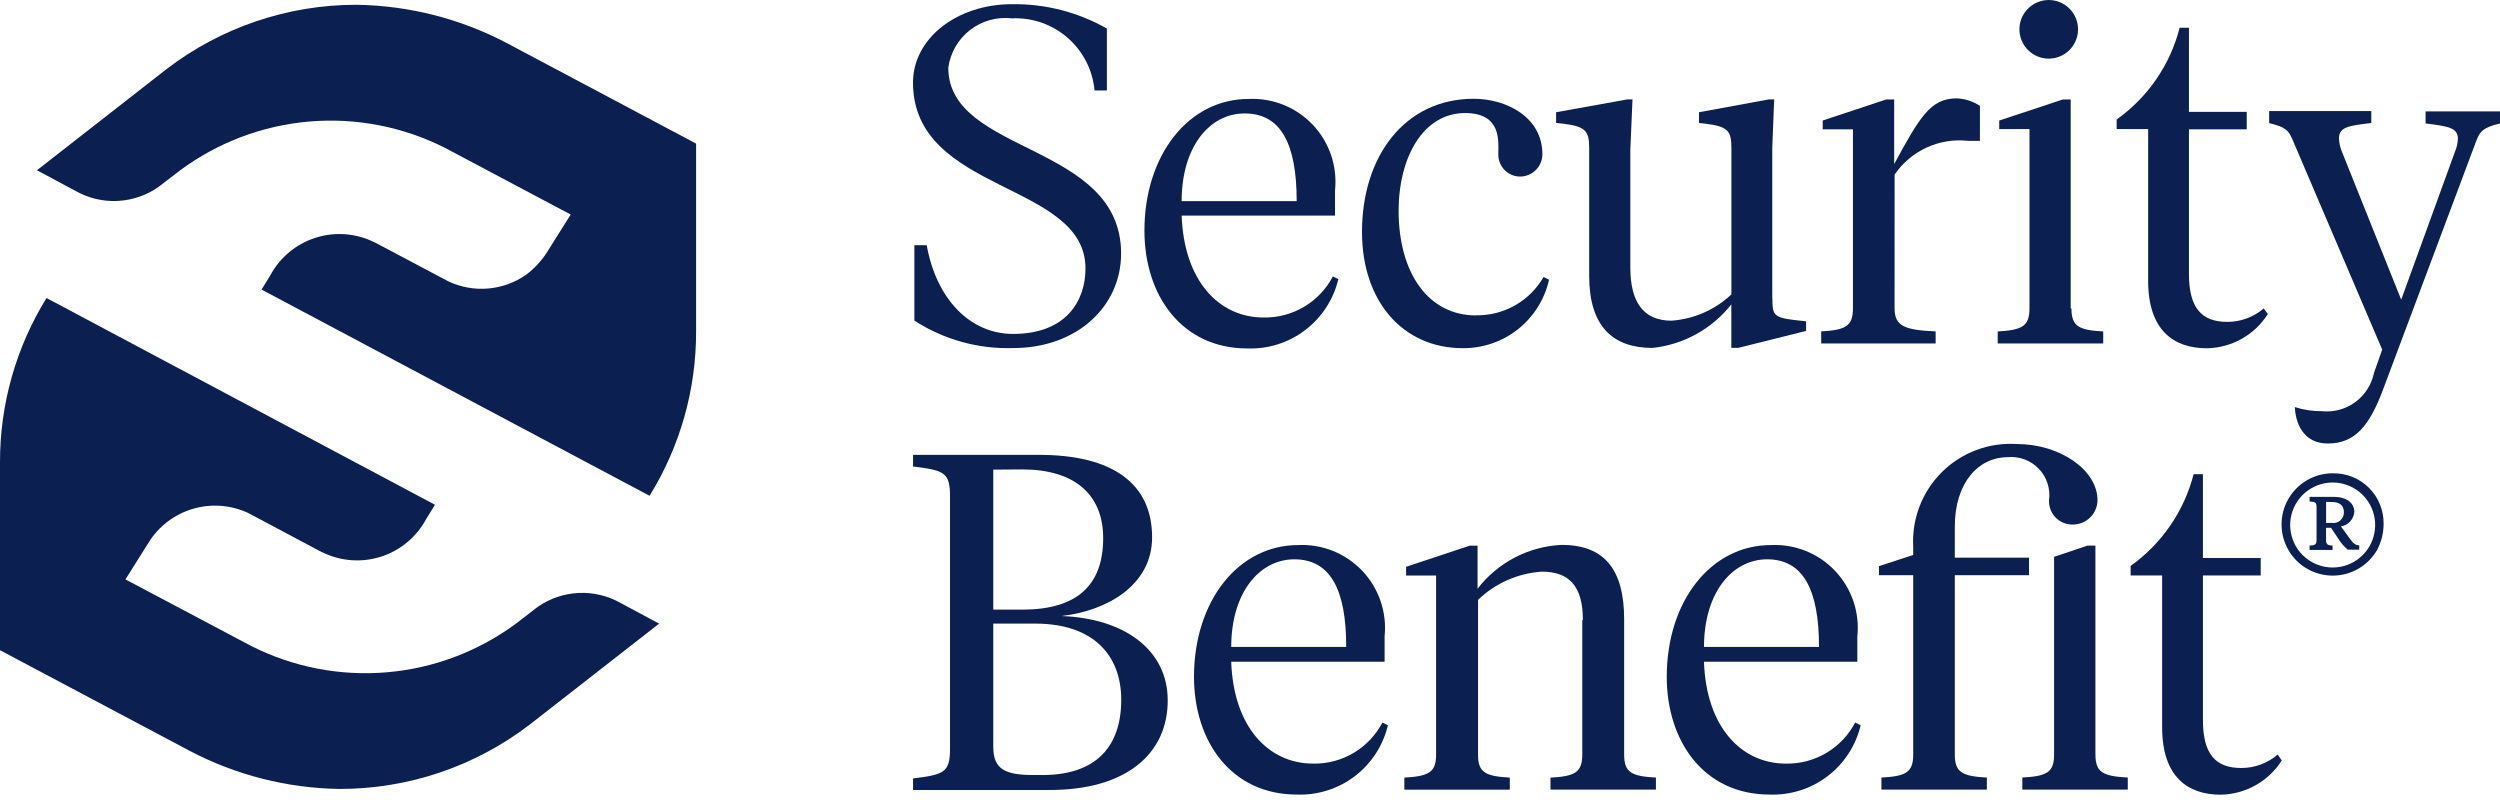 <?xml version="1.0" encoding="UTF-8"?> <svg xmlns="http://www.w3.org/2000/svg" width="100" height="32" viewBox="0 0 100 32" fill="none"><g clip-path="url(#clip0_506_959)"><path d="M91.107 30.183C90.701 30.531 90.184 30.721 89.65 30.72C88.62 30.72 88.117 30.162 88.117 28.802V23.019H90.428V22.319H88.117V18.968H87.745C87.364 20.45 86.471 21.749 85.225 22.636V23.019H86.485V29.088C86.485 31.071 87.508 31.788 88.829 31.788C89.317 31.78 89.796 31.65 90.222 31.411C90.649 31.172 91.009 30.831 91.271 30.418L91.107 30.183Z" fill="#0B2051"></path><path d="M78.192 30.183V23.008H81.161V22.308H78.192V21.07C78.192 19.296 79.145 18.287 80.307 18.287C80.536 18.265 80.766 18.295 80.981 18.375C81.196 18.455 81.39 18.582 81.549 18.748C81.708 18.913 81.828 19.112 81.899 19.33C81.971 19.548 81.992 19.779 81.961 20.007C81.955 20.135 81.976 20.264 82.022 20.384C82.068 20.505 82.139 20.614 82.229 20.706C82.32 20.797 82.429 20.869 82.548 20.917C82.668 20.964 82.796 20.986 82.925 20.982C83.183 20.979 83.43 20.876 83.612 20.694C83.794 20.511 83.898 20.265 83.9 20.007C83.9 18.807 82.411 17.761 80.668 17.761C80.118 17.726 79.567 17.808 79.051 18.002C78.535 18.196 78.066 18.496 77.675 18.884C77.284 19.273 76.98 19.739 76.782 20.254C76.584 20.768 76.498 21.319 76.528 21.869V22.198L75.158 22.646V23.008H76.528V30.183C76.528 30.906 76.228 31.048 75.257 31.103V31.585H79.474V31.103C78.488 31.048 78.192 30.895 78.192 30.183Z" fill="#0B2051"></path><path d="M83.817 30.183V21.824H83.5L82.163 22.273V30.181C82.163 30.904 81.868 31.046 80.893 31.101V31.583H85.111V31.102C84.111 31.047 83.818 30.894 83.818 30.182" fill="#0B2051"></path><path d="M55.384 25.451V26.47H49.249C49.337 29.075 50.738 30.544 52.525 30.544C53.094 30.555 53.655 30.407 54.145 30.117C54.634 29.827 55.033 29.405 55.297 28.901L55.516 29.011C55.324 29.822 54.856 30.542 54.193 31.047C53.53 31.552 52.712 31.812 51.879 31.783C49.25 31.783 47.76 29.658 47.76 27.072C47.76 24.038 49.535 21.803 51.922 21.803C52.399 21.779 52.875 21.859 53.319 22.037C53.762 22.215 54.161 22.486 54.49 22.832C54.819 23.179 55.069 23.592 55.223 24.044C55.377 24.496 55.432 24.976 55.384 25.451ZM49.249 25.878H53.849C53.849 23.578 53.214 22.372 51.767 22.372C50.344 22.383 49.249 23.742 49.249 25.878Z" fill="#0B2051"></path><path d="M74.293 25.451V26.47H68.159C68.247 29.075 69.648 30.544 71.435 30.544C72.004 30.555 72.565 30.407 73.055 30.117C73.544 29.826 73.944 29.405 74.207 28.901L74.426 29.011C74.234 29.822 73.766 30.542 73.103 31.047C72.44 31.552 71.622 31.812 70.789 31.783C68.16 31.783 66.67 29.658 66.67 27.072C66.67 24.038 68.444 21.803 70.833 21.803C71.31 21.779 71.786 21.859 72.23 22.037C72.673 22.215 73.073 22.486 73.401 22.832C73.73 23.179 73.98 23.592 74.134 24.044C74.288 24.496 74.343 24.976 74.295 25.451M68.16 25.878H72.76C72.76 23.578 72.125 22.372 70.679 22.372C69.256 22.383 68.16 23.742 68.16 25.878Z" fill="#0B2051"></path><path d="M63.316 24.805C63.316 23.435 62.758 22.866 61.673 22.866C60.715 22.929 59.811 23.329 59.121 23.995V30.184C59.121 30.907 59.421 31.049 60.392 31.104V31.586H56.174V31.104C57.149 31.049 57.444 30.896 57.444 30.184V23.02H56.244V22.672L58.786 21.828H59.103V23.548C59.503 23.029 60.011 22.604 60.591 22.301C61.172 21.999 61.812 21.826 62.466 21.795C64.166 21.795 64.966 22.77 64.966 24.772V30.183C64.966 30.906 65.266 31.048 66.237 31.103V31.585H62.02V31.106C62.995 31.051 63.291 30.898 63.291 30.186V24.807L63.316 24.805Z" fill="#0B2051"></path><path d="M41.681 31.001H41.276C40.191 30.99 39.731 30.76 39.731 29.872V24.944H41.407C43.794 24.944 44.849 26.27 44.849 27.989C44.849 29.873 43.84 31.002 41.685 31.002M40.897 18.777C42.977 18.777 44.127 19.777 44.127 21.526C44.127 23.411 43.077 24.385 40.897 24.385H39.731V18.785L40.897 18.777ZM42.484 24.638C44.26 24.431 46.084 23.422 46.084 21.494C46.084 19.325 44.484 18.194 41.56 18.194H36.522V18.659C37.76 18.813 38.001 18.889 38.001 19.853V29.944C38.001 30.897 37.77 30.984 36.522 31.138V31.599H41.998C45.044 31.599 46.709 30.153 46.709 28.017C46.709 26.001 44.989 24.741 42.48 24.642" fill="#0B2051"></path><path d="M21.898 10.06L22.828 8.582L17.81 5.92C16.131 5.069 14.249 4.702 12.374 4.861C10.499 5.02 8.705 5.699 7.195 6.82L6.341 7.477C5.857 7.817 5.288 8.011 4.698 8.038C4.108 8.066 3.523 7.925 3.011 7.631L1.477 6.811L6.66 2.765C8.84 1.094 11.512 0.189 14.26 0.191C16.349 0.221 18.402 0.743 20.253 1.713L27.844 5.744V13.259C27.849 15.581 27.204 17.858 25.983 19.832L10.462 11.583L10.813 11.013C11.197 10.296 11.846 9.757 12.622 9.51C13.397 9.262 14.239 9.326 14.968 9.688H14.977L17.925 11.25C18.422 11.487 18.973 11.587 19.521 11.541C20.069 11.495 20.596 11.304 21.047 10.988C21.386 10.733 21.675 10.418 21.901 10.058" fill="#0B2051"></path><path d="M5.948 21.697L5.018 23.176L10.037 25.834C11.715 26.685 13.598 27.051 15.472 26.892C17.347 26.733 19.141 26.055 20.652 24.934L21.506 24.277C21.989 23.939 22.557 23.745 23.146 23.718C23.734 23.691 24.318 23.831 24.83 24.123L26.364 24.945L21.183 28.988C19.002 30.657 16.33 31.561 13.583 31.558C11.494 31.528 9.441 31.006 7.591 30.036L3.3449e-05 26.008V18.493C-0.005 16.172 0.639 13.895 1.861 11.921L17.399 20.191L17.045 20.765C16.66 21.481 16.012 22.02 15.238 22.267C14.463 22.515 13.623 22.451 12.894 22.091H12.883L9.936 20.524C9.243 20.198 8.455 20.136 7.72 20.352C6.985 20.568 6.354 21.046 5.948 21.695" fill="#0B2051"></path><path d="M82.858 12.338C82.858 13.06 83.158 13.203 84.129 13.258V13.739H79.908V13.258C80.883 13.203 81.179 13.05 81.179 12.338V5.162H79.969V4.822L82.511 3.979H82.828V12.338H82.858Z" fill="#0B2051"></path><path d="M80.777 1.165C80.779 0.933 80.849 0.707 80.98 0.515C81.11 0.323 81.294 0.174 81.509 0.087C81.724 -0 81.96 -0.022 82.187 0.025C82.414 0.072 82.622 0.186 82.785 0.351C82.947 0.516 83.057 0.726 83.101 0.954C83.144 1.182 83.119 1.417 83.028 1.631C82.938 1.844 82.786 2.026 82.592 2.153C82.398 2.28 82.17 2.347 81.938 2.345C81.628 2.342 81.332 2.216 81.114 1.995C80.896 1.774 80.775 1.475 80.777 1.165Z" fill="#0B2051"></path><path d="M98.205 6.051C98.272 5.893 98.309 5.723 98.315 5.551C98.315 5.113 97.943 5.051 97.023 4.938V4.456H100V4.938C99.321 5.103 99.2 5.255 99.058 5.617L95.3 15.64C94.785 16.987 94.226 17.74 93.12 17.74C91.784 17.74 91.795 16.283 91.795 16.283C92.141 16.395 92.504 16.451 92.868 16.447C93.344 16.498 93.823 16.369 94.21 16.085C94.597 15.802 94.864 15.384 94.96 14.914L95.288 13.984L91.708 5.603C91.544 5.22 91.446 5.088 90.766 4.924V4.442H94.852V4.92C93.931 5.03 93.559 5.085 93.559 5.533C93.566 5.71 93.603 5.884 93.669 6.048L96.048 11.987L98.205 6.051Z" fill="#0B2051"></path><path d="M59.044 12.612C59.589 12.621 60.128 12.484 60.603 12.214C61.078 11.945 61.471 11.553 61.743 11.079L61.962 11.189C61.787 11.971 61.348 12.669 60.721 13.168C60.093 13.666 59.313 13.934 58.511 13.927C56.124 13.927 54.48 12.066 54.48 9.275C54.48 6.241 56.199 3.951 58.946 3.951C60.246 3.951 61.696 4.674 61.696 6.175C61.693 6.41 61.599 6.634 61.433 6.8C61.267 6.966 61.043 7.06 60.808 7.063C60.692 7.063 60.578 7.04 60.471 6.995C60.364 6.95 60.267 6.884 60.185 6.802C60.104 6.719 60.04 6.621 59.996 6.514C59.953 6.406 59.931 6.291 59.932 6.175C59.932 5.683 60.086 4.522 58.606 4.522C56.941 4.522 55.944 6.264 55.944 8.454C55.956 10.941 57.139 12.617 59.044 12.617" fill="#0B2051"></path><path d="M70.896 11.944C70.896 12.568 70.929 12.7 71.761 12.799L72.243 12.853V13.237L69.526 13.916H69.253V12.175C68.87 12.661 68.394 13.066 67.852 13.365C67.31 13.664 66.714 13.852 66.098 13.917C64.51 13.917 63.567 13.051 63.567 11.033V5.915C63.567 5.246 63.425 5.06 62.544 4.95L62.244 4.917V4.49L65.092 3.976H65.3L65.213 5.991V10.702C65.213 12.049 65.713 12.827 66.856 12.827C67.754 12.765 68.602 12.393 69.256 11.776V5.915C69.256 5.246 69.124 5.06 68.233 4.95L67.959 4.917V4.49L70.759 3.975H70.967L70.891 5.914V11.938L70.896 11.944Z" fill="#0B2051"></path><path d="M53.401 7.606V8.625H47.266C47.359 11.23 48.755 12.7 50.542 12.7C51.111 12.711 51.672 12.563 52.162 12.273C52.652 11.983 53.051 11.562 53.314 11.057L53.533 11.166C53.341 11.977 52.874 12.697 52.21 13.202C51.547 13.708 50.73 13.968 49.896 13.938C47.267 13.938 45.777 11.813 45.777 9.227C45.777 6.193 47.552 3.958 49.94 3.958C50.417 3.935 50.894 4.015 51.337 4.193C51.78 4.37 52.179 4.642 52.508 4.988C52.837 5.334 53.087 5.748 53.241 6.199C53.395 6.651 53.45 7.131 53.402 7.606M47.267 8.044H51.867C51.867 5.744 51.232 4.538 49.786 4.538C48.363 4.538 47.266 5.896 47.266 8.044" fill="#0B2051"></path><path d="M75.783 12.336C75.783 13.059 76.21 13.201 77.426 13.256V13.738H72.848V13.256C73.822 13.201 74.118 13.048 74.118 12.336V5.172H72.908V4.821L75.45 3.978H75.767V6.563C76.79 4.679 77.224 3.934 78.267 3.934C78.598 3.948 78.919 4.052 79.197 4.234V5.634H78.72C78.154 5.571 77.582 5.664 77.066 5.901C76.549 6.139 76.106 6.512 75.785 6.982L75.783 12.336Z" fill="#0B2051"></path><path d="M90.548 12.338C90.142 12.686 89.625 12.877 89.091 12.875C88.062 12.875 87.558 12.317 87.558 10.958V5.174H89.869V4.474H87.558V1.11H87.186C86.807 2.593 85.914 3.893 84.666 4.779V5.162H85.926V11.231C85.926 13.214 86.949 13.931 88.27 13.931C88.759 13.923 89.238 13.794 89.664 13.555C90.091 13.316 90.451 12.975 90.713 12.562L90.548 12.338Z" fill="#0B2051"></path><path d="M36.575 12.832V9.808H37.069C37.452 11.967 38.81 13.357 40.52 13.357C42.66 13.357 43.419 12.021 43.419 10.739C43.419 7.256 36.52 7.749 36.52 3.301C36.52 1.548 38.261 0.167 40.484 0.167C41.812 0.149 43.12 0.486 44.275 1.142V3.618H43.782C43.708 2.804 43.322 2.05 42.706 1.512C42.09 0.975 41.291 0.696 40.474 0.734C39.877 0.665 39.276 0.833 38.801 1.201C38.326 1.57 38.014 2.11 37.932 2.706C37.932 6.189 44.844 5.696 44.844 10.144C44.844 12.244 43.093 13.923 40.519 13.923C39.123 13.966 37.747 13.582 36.575 12.823" fill="#0B2051"></path><path d="M93.306 18.933C93.575 18.927 93.843 18.975 94.093 19.075C94.343 19.175 94.57 19.325 94.761 19.516C94.951 19.706 95.101 19.933 95.201 20.184C95.301 20.434 95.35 20.701 95.344 20.971C95.342 21.33 95.252 21.684 95.082 22.001C94.902 22.312 94.644 22.57 94.333 22.75C94.022 22.93 93.669 23.024 93.31 23.025C92.95 23.025 92.597 22.93 92.286 22.751C91.975 22.572 91.716 22.313 91.537 22.002C91.357 21.691 91.262 21.338 91.262 20.979C91.261 20.62 91.356 20.267 91.535 19.956C91.715 19.644 91.973 19.386 92.284 19.206C92.595 19.026 92.948 18.931 93.307 18.931L93.306 18.933ZM93.306 22.701C93.698 22.701 94.079 22.565 94.383 22.317C94.687 22.068 94.896 21.722 94.973 21.337C95.051 20.952 94.993 20.552 94.809 20.205C94.625 19.858 94.327 19.585 93.965 19.433C93.603 19.281 93.2 19.259 92.823 19.371C92.447 19.483 92.121 19.721 91.9 20.046C91.68 20.371 91.578 20.762 91.614 21.154C91.649 21.545 91.819 21.912 92.094 22.192C92.252 22.352 92.441 22.48 92.649 22.567C92.857 22.655 93.08 22.7 93.306 22.701ZM93.35 19.875C93.887 19.875 94.173 20.137 94.173 20.475C94.162 20.618 94.103 20.753 94.006 20.859C93.908 20.965 93.778 21.034 93.636 21.056L93.997 21.549C94.128 21.735 94.217 21.812 94.369 21.812V21.987H93.909C93.778 21.876 93.663 21.747 93.569 21.604L93.241 21.111H93.041V21.602C93.041 21.777 93.117 21.821 93.303 21.821V21.997H92.383V21.821C92.583 21.821 92.662 21.788 92.662 21.602V20.28C92.662 20.08 92.585 20.073 92.383 20.061V19.875H93.35ZM93.044 20.075V20.918H93.274C93.335 20.927 93.398 20.922 93.458 20.904C93.517 20.885 93.572 20.854 93.618 20.812C93.664 20.77 93.7 20.719 93.724 20.661C93.748 20.604 93.759 20.542 93.756 20.48C93.756 20.217 93.581 20.08 93.274 20.08L93.044 20.075Z" fill="#0B2051"></path></g><defs><clipPath id="clip0_506_959"><rect width="100" height="31.786" fill="white"></rect></clipPath></defs></svg> 